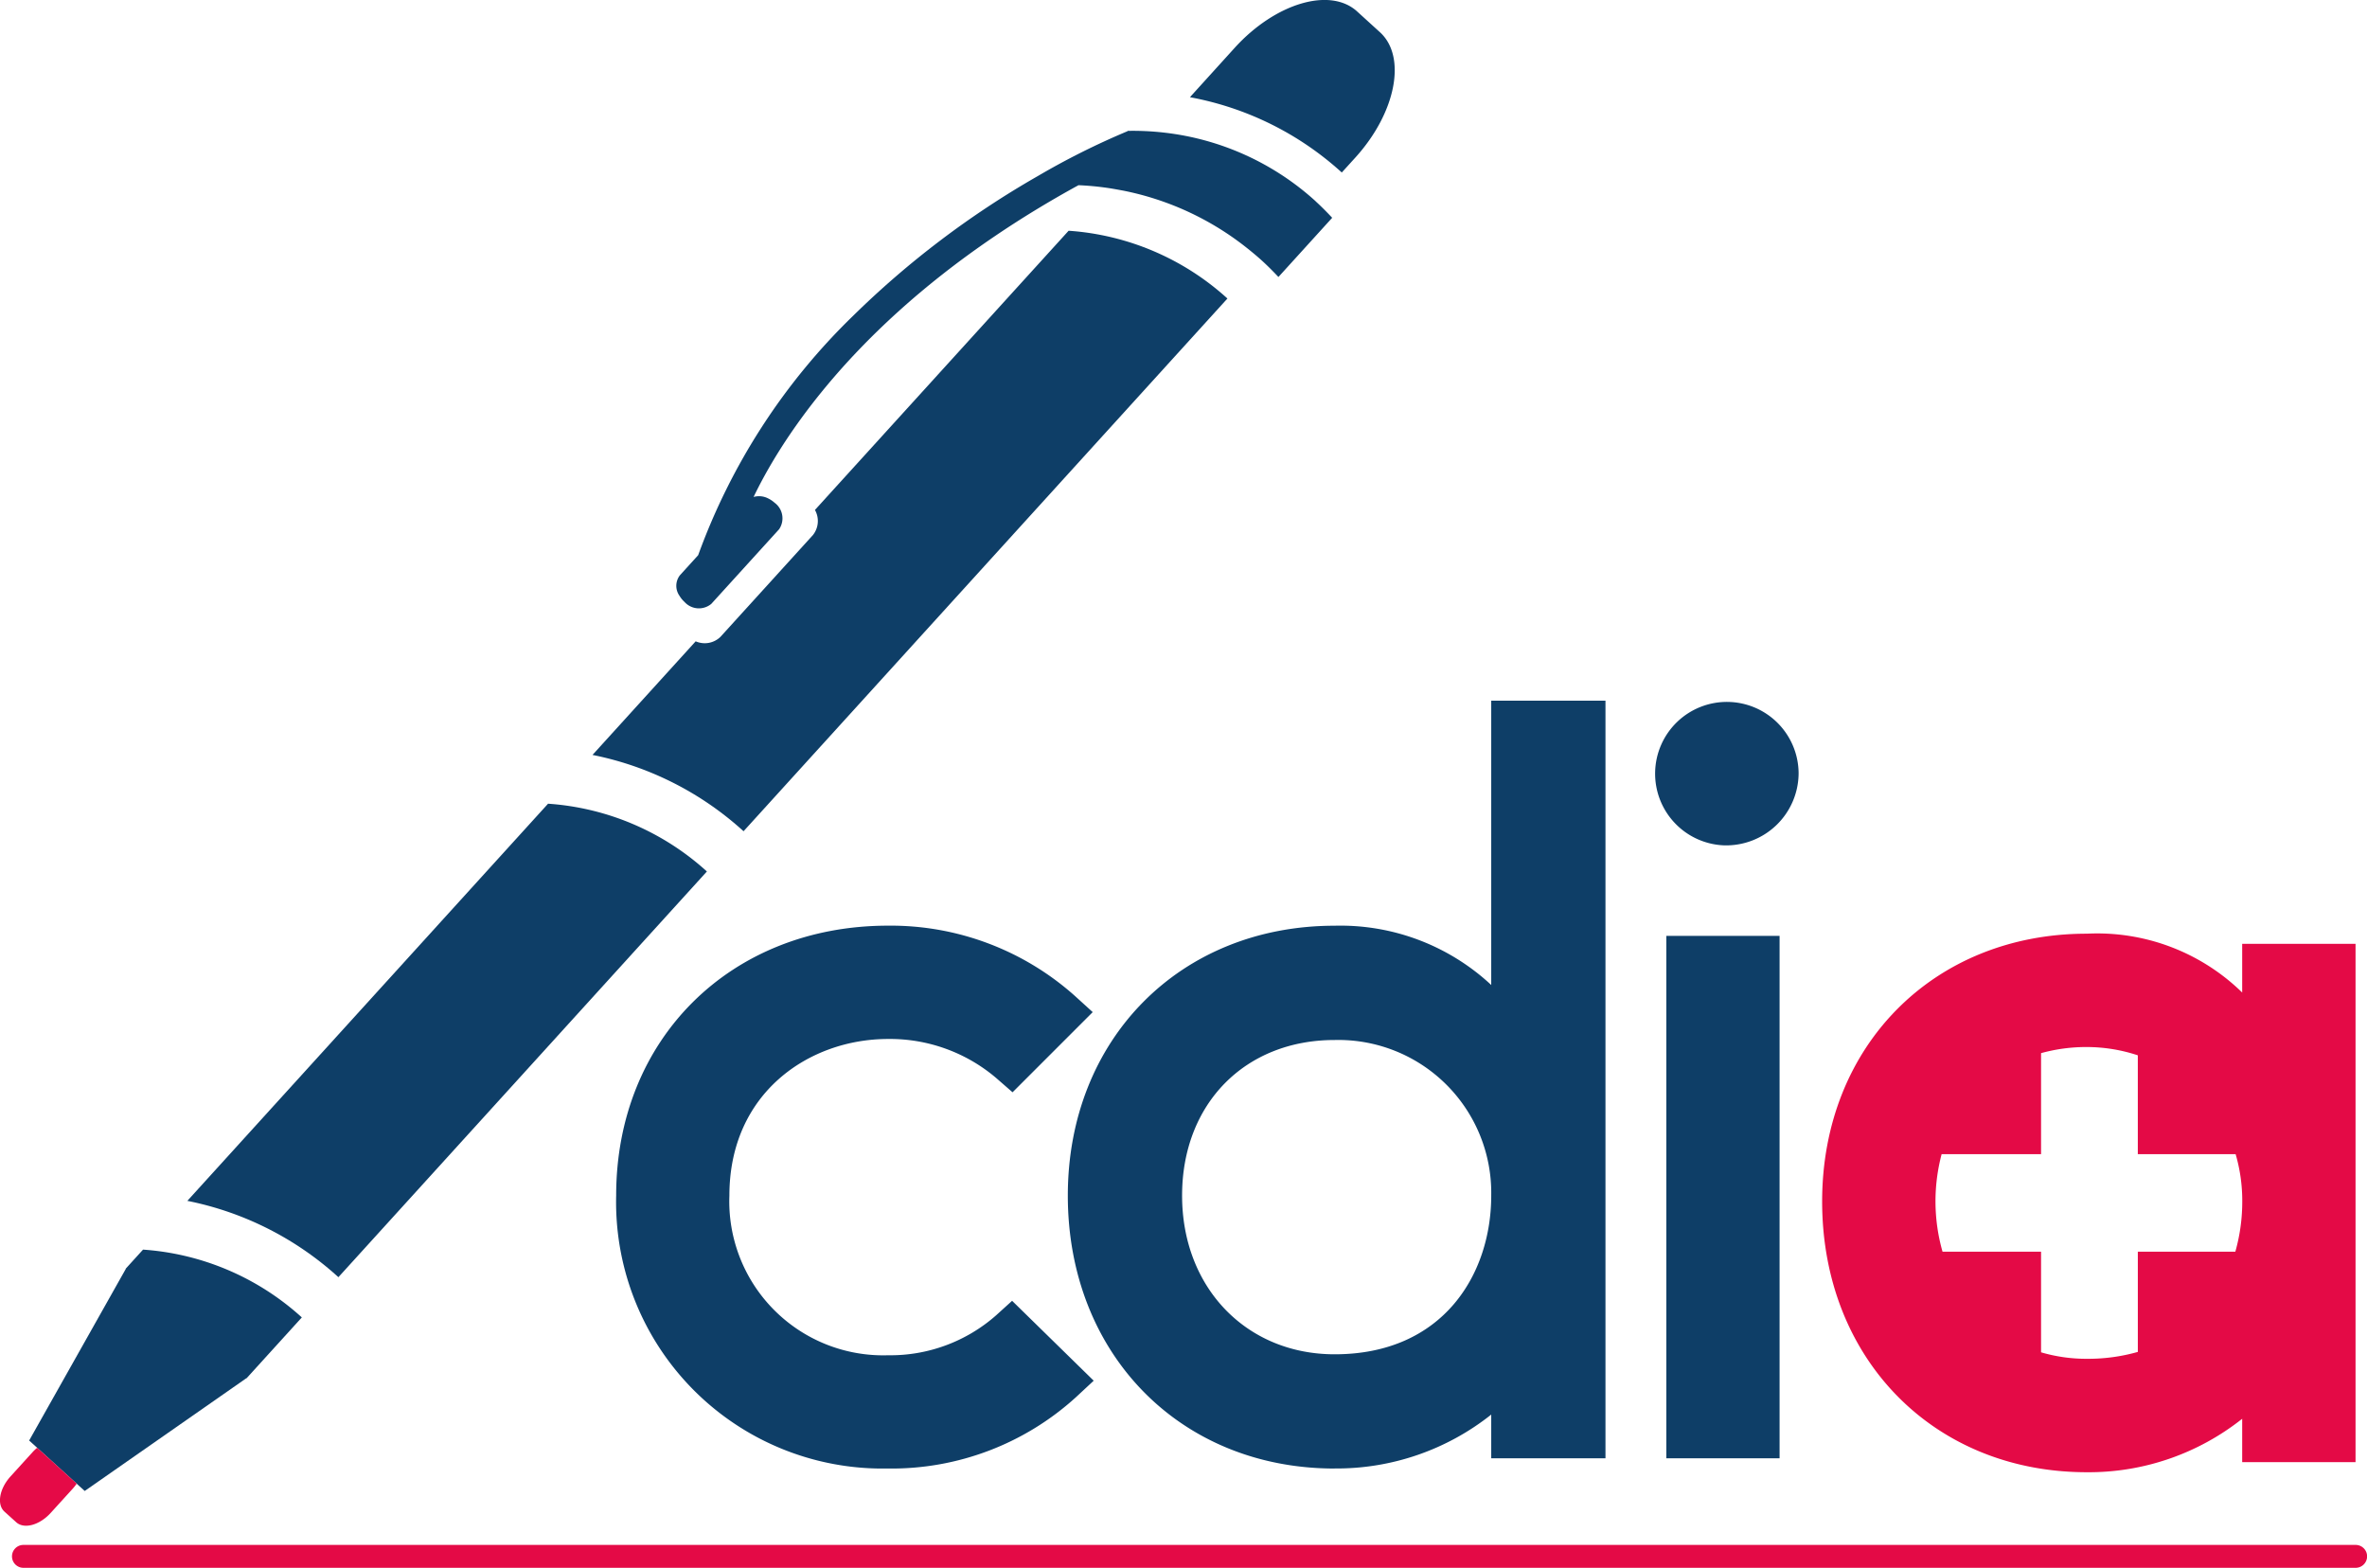 <svg xmlns="http://www.w3.org/2000/svg" width="134.376" height="89" viewBox="0 0 134.376 89"><path d="M213.213,307.976H80.817a.65.65,0,0,1,0-1.3h132.4a.65.65,0,0,1,0,1.3Z" transform="translate(-79.486 -218.976)" fill="#e40a46"/><path d="M245.4,172.461h6.429v29.656H245.4Zm-44.18,30.234A15.124,15.124,0,0,1,185.781,187.2c0-8.877,6.491-15.32,15.435-15.32a15.688,15.688,0,0,1,10.608,3.989l1.011.919-4.551,4.551-.917-.8a9.3,9.3,0,0,0-6.151-2.226c-4.476,0-9.007,3.053-9.007,8.89a8.739,8.739,0,0,0,9.007,9.064A9.076,9.076,0,0,0,207.35,194l.909-.824,4.632,4.535-1,.93a15.555,15.555,0,0,1-10.678,4.056m25.356-24.326c-5.1,0-8.66,3.632-8.66,8.832,0,5.22,3.642,9.009,8.66,9.009,6.141,0,8.89-4.525,8.89-9.009a8.68,8.68,0,0,0-8.89-8.832m0,24.326c-8.778,0-15.147-6.516-15.147-15.494,0-8.877,6.369-15.32,15.147-15.32a12.559,12.559,0,0,1,8.89,3.365V159.11h6.486v43.006h-6.486v-2.482a14.106,14.106,0,0,1-8.89,3.06" transform="translate(-150.801 -119.333)" fill="#0e3e67"/><path d="M370.6,167.47a4.073,4.073,0,1,1,4.242-4.07,4.115,4.115,0,0,1-4.242,4.07" transform="translate(-272.734 -119.482)" fill="#0f3e67"/><path d="M294.7,46.421l.773-.851c2.3-2.535,2.926-5.719,1.393-7.112l-1.3-1.183c-1.534-1.392-4.643-.466-6.945,2.068l-2.448,2.7c-.031.035-.06.072-.09.105a17.523,17.523,0,0,1,8.62,4.276" transform="translate(-218.526 -36.629)" fill="#0e3e67"/><path d="M85.871,268.354l.452.41,9.174-6.4.009.007.033-.036,3.109-3.423a14.913,14.913,0,0,0-9.015-3.849l-.949,1.045-.033.035.007.008L83.168,265.9l.453.41" transform="translate(-81.513 -184.126)" fill="#0e3e67"/><path d="M194.263,92.81a1.28,1.28,0,0,1-.111,1.421l-5.26,5.79a1.281,1.281,0,0,1-1.4.247l-5.857,6.449a17.959,17.959,0,0,1,8.575,4.332l27.47-30.241a14.915,14.915,0,0,0-9.016-3.847Z" transform="translate(-147.998 -63.862)" fill="#0e3e67"/><path d="M110.823,199.66a17.946,17.946,0,0,1,8.575,4.333l20.92-23.031a14.915,14.915,0,0,0-9.017-3.847Z" transform="translate(-100.187 -131.491)" fill="#0e3e67"/><path d="M232.594,63.492a15.344,15.344,0,0,0-8.521-3.887,15.654,15.654,0,0,0-2.147-.108l-.021.023a42.537,42.537,0,0,0-5.073,2.536,51.338,51.338,0,0,0-10.484,7.927,36,36,0,0,0-8.808,13.6l-1.04,1.145a.978.978,0,0,0-.021,1.161,1.5,1.5,0,0,0,.282.346,1.1,1.1,0,0,0,1.523.114l3.851-4.238a1.1,1.1,0,0,0-.261-1.507,1.563,1.563,0,0,0-.37-.247,1.134,1.134,0,0,0-.818-.078c1.4-2.92,5.119-9.006,13.728-14.826,1.434-.97,3-1.932,4.718-2.872a16.49,16.49,0,0,1,1.645.154c.3.044.6.1.9.156a16.181,16.181,0,0,1,1.748.449,16.44,16.44,0,0,1,5.315,2.843c.272.217.538.439.8.676.329.3.641.613.941.933l.117-.129,2.935-3.232c-.3-.321-.609-.634-.938-.934" transform="translate(-157.904 -52.068)" fill="#0e3e67"/><path d="M79.727,288.426l.453.411a2.676,2.676,0,0,0-.259.248l-1.252,1.379c-.637.7-.79,1.6-.343,2l.665.6c.447.407,1.327.169,1.962-.533l1.253-1.378a2.7,2.7,0,0,0,.221-.281l.452.412" transform="translate(-78.071 -206.652)" fill="#e50a47"/><path d="M420.442,200.411v2.765a11.767,11.767,0,0,0-8.821-3.34c-8.706,0-15.025,6.392-15.025,15.2,0,8.908,6.32,15.371,15.025,15.371a14.009,14.009,0,0,0,8.821-3.034v2.46h6.436v-29.42ZM409.024,223.6v-5.714H403.43a10.446,10.446,0,0,1-.051-5.534h5.645v-5.735a9.6,9.6,0,0,1,2.6-.347,9.262,9.262,0,0,1,2.893.47v5.612h5.553a9.436,9.436,0,0,1,.376,2.681,10.414,10.414,0,0,1-.392,2.853h-5.536v5.691a10.324,10.324,0,0,1-2.893.391A9.112,9.112,0,0,1,409.024,223.6Z" transform="translate(-293.152 -146.833)" fill="#e40a46"/></svg>
